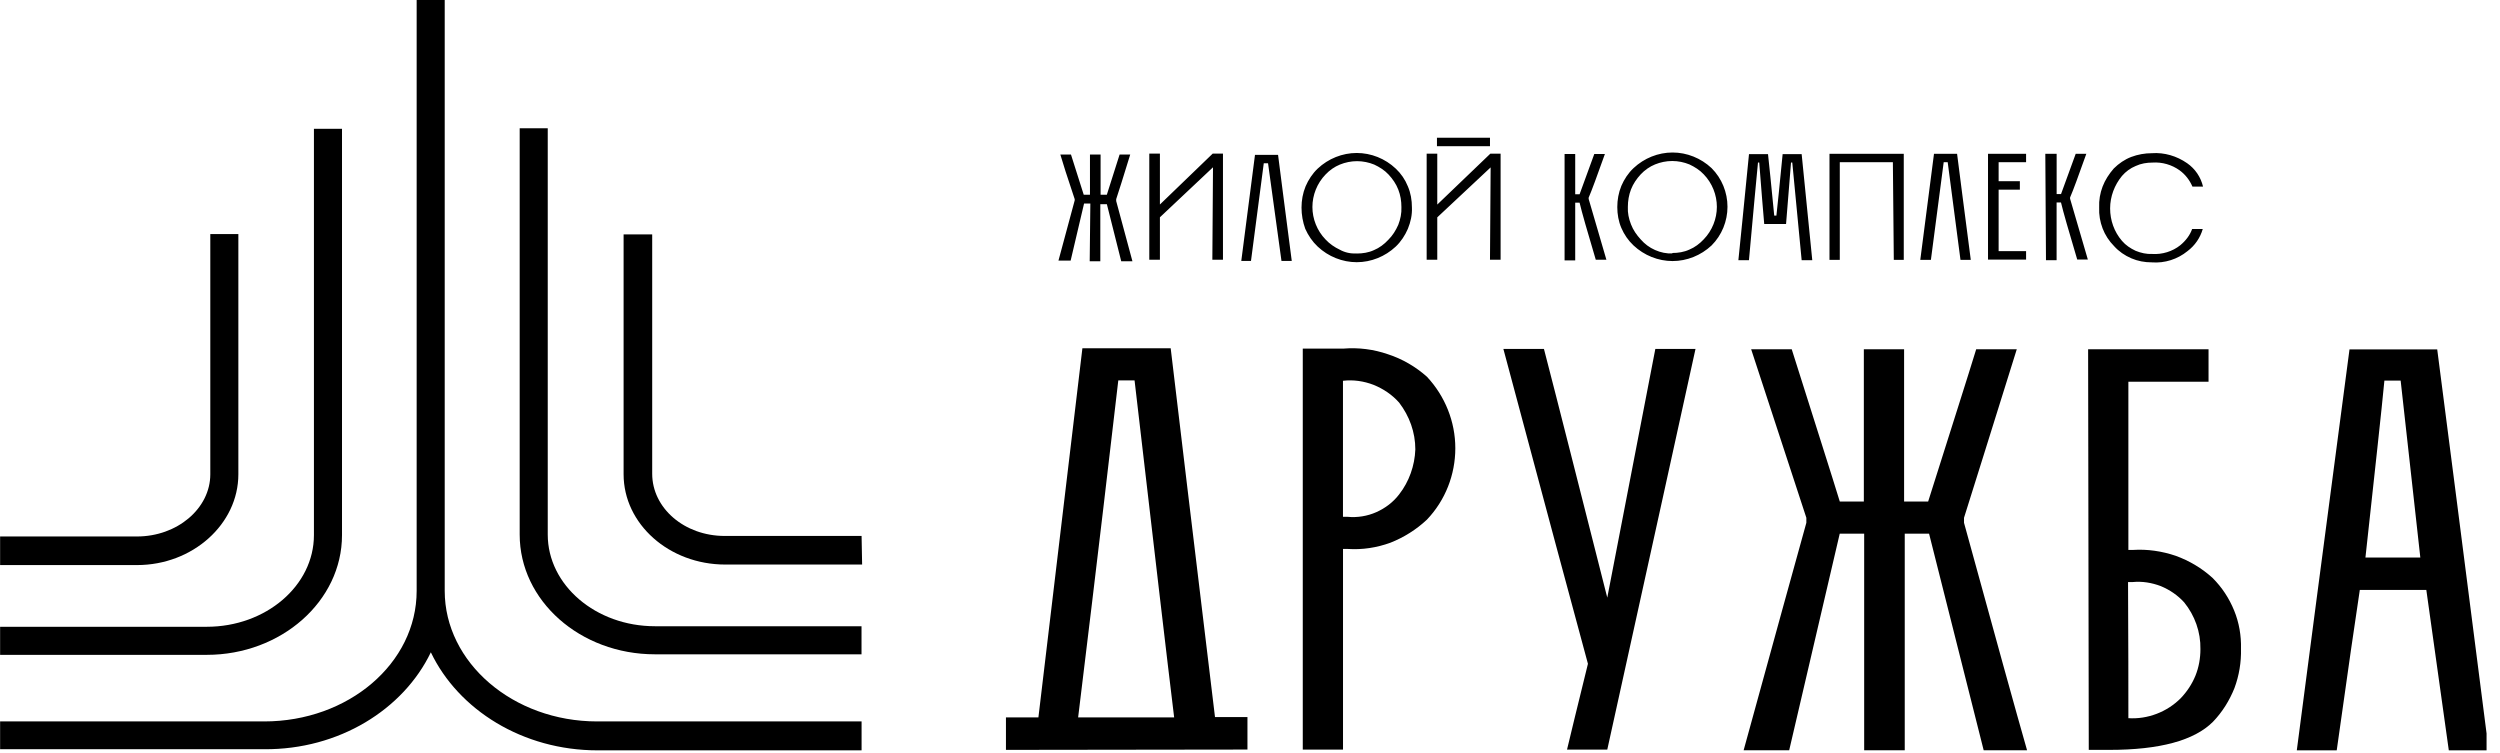 <svg width="166" height="50" viewBox="0 0 166 50" fill="none" xmlns="http://www.w3.org/2000/svg">
<g clip-path="url(#clip0_62_1309)">
<path d="M157.043 37.018H160.709C160.5 35.051 160.047 31.133 159.403 25.27H158.324C158.137 27.259 157.701 31.176 157.061 37.058L157.04 37.015L157.043 37.018ZM161.104 39.173H156.691C156.421 40.953 155.903 44.497 155.158 49.824H152.507C153.086 45.389 154.248 36.5 156.007 23.198H161.831C162.41 27.633 163.55 36.522 165.252 49.824H162.601C162.353 48.043 161.856 44.5 161.108 39.173M141.32 47.687C141.96 47.73 142.604 47.626 143.205 47.396C143.806 47.166 144.345 46.817 144.802 46.36C145.216 45.925 145.547 45.428 145.777 44.867C146.004 44.306 146.108 43.705 146.108 43.105C146.13 41.964 145.734 40.867 145.029 39.997C144.594 39.518 144.076 39.169 143.475 38.917C142.874 38.691 142.252 38.587 141.612 38.648H141.302C141.324 42.666 141.324 45.673 141.324 47.68M138.651 23.191H146.647V25.346H141.324V36.515H141.633C142.586 36.453 143.561 36.597 144.471 36.907C145.381 37.238 146.212 37.734 146.917 38.378C147.54 39 148.014 39.723 148.345 40.533C148.676 41.338 148.824 42.209 148.802 43.079C148.824 43.971 148.676 44.86 148.367 45.691C148.036 46.518 147.561 47.284 146.939 47.928C145.694 49.173 143.396 49.792 140.061 49.792H138.694L138.651 23.187V23.191ZM123.755 35.435H122.158C120.478 42.648 119.36 47.453 118.802 49.817H115.777C117.849 42.274 119.237 37.241 119.942 34.712V34.382L116.277 23.191H118.971C120.568 28.248 121.644 31.605 122.162 33.302H123.759V23.191H126.432V33.302H128.029C129.626 28.248 130.701 24.889 131.219 23.191H133.914C132.173 28.784 130.993 32.515 130.41 34.382V34.712C132.482 42.256 133.871 47.288 134.597 49.817H131.716C129.892 42.605 128.691 37.799 128.09 35.435H126.475V49.817H123.781V35.435H123.759H123.755ZM112.586 23.148C111.612 27.583 109.665 36.45 106.723 49.774H104.05C104.277 48.82 104.734 46.935 105.439 44.076C104.486 40.594 102.622 33.612 99.824 23.169H102.518C103.471 26.838 104.86 32.349 106.723 39.684L109.914 23.169H112.586V23.148ZM89.173 34.317H89.482C90.126 34.378 90.788 34.274 91.388 34.007C91.989 33.738 92.507 33.346 92.903 32.828C93.565 31.979 93.939 30.921 93.978 29.842C93.978 28.702 93.586 27.626 92.903 26.734C92.446 26.216 91.867 25.824 91.205 25.554C90.561 25.306 89.86 25.202 89.173 25.284V34.32V34.317ZM86.5 23.148H89.194C90.191 23.065 91.205 23.191 92.158 23.522C93.112 23.831 94 24.349 94.748 25.015C95.95 26.299 96.633 28 96.633 29.759C96.633 31.518 95.971 33.22 94.748 34.504C94.043 35.166 93.216 35.684 92.324 36.036C91.414 36.367 90.46 36.515 89.486 36.45H89.176V49.774H86.504V23.148H86.5ZM71.583 47.637H77.964C77.507 43.907 76.637 36.45 75.335 25.259H74.255C73.82 29.007 72.95 36.489 71.583 47.676V47.633V47.637ZM66.795 49.792V47.637H68.95L71.871 23.126H77.734C78.212 27.209 79.205 35.392 80.676 47.615H82.831V49.77L66.795 49.792Z" fill="black"/>
<path d="M146.284 12.392H145.579C145.392 11.957 145.101 11.583 144.73 11.313C144.212 10.939 143.568 10.752 142.928 10.795C142.554 10.795 142.162 10.856 141.809 11.022C141.457 11.165 141.147 11.396 140.899 11.683C140.403 12.284 140.112 13.05 140.112 13.838C140.112 14.626 140.381 15.392 140.899 15.993C141.147 16.284 141.457 16.489 141.809 16.655C142.162 16.799 142.536 16.881 142.906 16.863C143.568 16.907 144.252 16.698 144.77 16.284C145.122 15.993 145.414 15.622 145.558 15.205H146.263C146.097 15.784 145.745 16.302 145.248 16.676C144.586 17.216 143.734 17.486 142.885 17.421C142.406 17.421 141.953 17.338 141.518 17.151C141.083 16.964 140.691 16.694 140.378 16.345C140.047 16.014 139.777 15.601 139.612 15.165C139.446 14.73 139.363 14.255 139.385 13.777C139.363 13.299 139.446 12.824 139.612 12.389C139.777 11.953 140.047 11.54 140.356 11.187C140.687 10.856 141.083 10.586 141.514 10.421C141.95 10.255 142.424 10.173 142.881 10.173C143.709 10.111 144.54 10.36 145.223 10.835C145.763 11.209 146.133 11.766 146.281 12.389M135.817 10.212H136.561V12.885H136.853L137.827 10.212H138.532C138.014 11.662 137.662 12.637 137.453 13.111V13.194L138.633 17.234H137.928C137.367 15.349 136.996 14.065 136.849 13.442H136.558V17.277H135.853L135.809 10.212H135.817ZM132.004 10.212H134.532V10.77H132.709V12.032H134.119V12.594H132.709V16.676H134.532V17.237H132.004V10.216V10.212ZM129.331 10.77H129.061L128.212 17.255H127.507C127.651 16.097 127.964 13.734 128.417 10.212H129.95C130.094 11.392 130.406 13.734 130.86 17.255H130.176L129.327 10.77H129.331ZM125.683 10.77H122.162V17.255H121.478V10.212H126.41V17.255H125.748L125.687 10.77H125.683ZM115.428 17.277C115.554 16.119 115.781 13.755 116.133 10.234H117.396C117.478 10.917 117.604 12.284 117.809 14.316H117.953C118.036 13.633 118.162 12.284 118.367 10.234H119.63L120.335 17.277H119.63C119.525 16.201 119.32 14.025 119.007 10.791H118.924L118.594 14.874H117.144C117.061 13.964 116.957 12.615 116.813 10.791H116.73C116.626 11.87 116.421 14.043 116.13 17.277H115.424H115.428ZM111.036 16.799C111.428 16.799 111.824 16.737 112.176 16.572C112.529 16.428 112.86 16.18 113.13 15.889C113.691 15.309 114 14.522 114 13.734C114 12.946 113.691 12.158 113.13 11.579C112.86 11.288 112.529 11.083 112.176 10.917C111.824 10.773 111.432 10.691 111.036 10.691C110.64 10.691 110.248 10.773 109.896 10.917C109.543 11.061 109.212 11.291 108.942 11.579C108.673 11.87 108.446 12.201 108.299 12.575C108.155 12.95 108.09 13.342 108.09 13.737C108.068 14.13 108.151 14.525 108.299 14.899C108.442 15.273 108.673 15.604 108.942 15.896C109.212 16.205 109.522 16.435 109.896 16.601C110.27 16.766 110.662 16.849 111.058 16.827L111.036 16.806V16.799ZM107.388 13.752C107.388 13.273 107.471 12.799 107.658 12.342C107.845 11.906 108.115 11.493 108.468 11.162C109.173 10.5 110.104 10.126 111.058 10.126C112.011 10.126 112.942 10.5 113.647 11.162C114.331 11.845 114.705 12.777 114.705 13.73C114.705 14.683 114.331 15.615 113.647 16.299C112.942 16.96 112.011 17.334 111.058 17.334C110.104 17.334 109.173 16.96 108.468 16.299C108.115 15.968 107.845 15.572 107.658 15.137C107.471 14.701 107.388 14.227 107.388 13.748M103.888 10.227H104.594V12.899H104.885L105.86 10.227H106.565C106.047 11.676 105.694 12.651 105.486 13.126V13.209L106.665 17.248H105.96C105.399 15.363 105.029 14.079 104.885 13.457H104.594V17.291H103.888V10.227ZM95.414 9.147H98.935V9.709H95.414V9.147ZM98.978 11.115L95.435 14.432V17.248H94.73V10.205H95.435V13.583L98.957 10.205H99.64V17.248H98.935L98.978 11.115ZM90.09 16.834C90.482 16.834 90.878 16.773 91.23 16.608C91.583 16.464 91.914 16.216 92.183 15.924C92.475 15.633 92.68 15.302 92.845 14.928C92.989 14.554 93.072 14.162 93.054 13.748C93.054 13.356 92.993 12.96 92.845 12.586C92.701 12.212 92.471 11.881 92.201 11.59C91.932 11.299 91.601 11.094 91.248 10.928C90.896 10.784 90.504 10.701 90.108 10.701C89.712 10.701 89.32 10.784 88.968 10.928C88.615 11.072 88.284 11.302 88.014 11.59C87.453 12.169 87.144 12.957 87.144 13.745C87.144 14.532 87.453 15.32 88.014 15.899C88.284 16.191 88.615 16.417 88.968 16.583C89.299 16.77 89.694 16.852 90.086 16.831M86.421 13.784C86.421 13.306 86.504 12.831 86.691 12.374C86.878 11.939 87.147 11.525 87.496 11.194C88.201 10.532 89.133 10.158 90.086 10.158C91.04 10.158 91.971 10.529 92.676 11.194C93.029 11.525 93.299 11.921 93.482 12.374C93.669 12.809 93.752 13.284 93.752 13.784C93.773 14.263 93.669 14.737 93.482 15.194C93.295 15.63 93.025 16.043 92.676 16.374C91.971 17.036 91.04 17.41 90.086 17.41C89.133 17.41 88.201 17.036 87.496 16.374C87.144 16.043 86.874 15.648 86.669 15.194C86.504 14.737 86.421 14.263 86.421 13.784ZM84.205 10.842H83.914L83.065 17.327H82.421C82.565 16.169 82.878 13.806 83.331 10.284H84.863C85.007 11.464 85.32 13.806 85.773 17.327H85.09L84.198 10.842H84.205ZM80.54 11.111L77.018 14.428V17.245H76.313V10.201H77.018V13.579L80.522 10.201H81.205V17.245H80.5L80.543 11.111H80.54ZM72.396 13.514H71.982L71.09 17.306H70.281L71.36 13.306V13.223C70.863 11.752 70.55 10.755 70.406 10.259H71.112L71.96 12.932H72.374V10.259H73.079V12.932H73.493L74.342 10.259H75.047C74.59 11.752 74.281 12.723 74.115 13.223V13.349L75.194 17.349H74.45L73.496 13.557H73.061V17.349H72.356L72.399 13.514H72.396Z" fill="black"/>
<path d="M57.209 35.587H48.119C45.446 35.587 43.306 33.741 43.306 31.457V15.562H41.407V31.493C41.407 34.795 44.432 37.486 48.155 37.486H57.245L57.209 35.587Z" fill="black"/>
<path d="M57.209 41.582H43.489C39.561 41.582 36.37 38.852 36.37 35.496V8.518H34.507V35.496C34.507 39.885 38.525 43.446 43.486 43.446H57.205V41.582H57.209Z" fill="black"/>
<path d="M57.209 47.906V49.823H39.673C34.712 49.823 30.435 47.133 28.608 43.313C26.784 47.111 22.504 49.784 17.543 49.748H0.007V47.903H17.543C23.13 47.903 27.666 44.046 27.666 39.233V-0.062H29.529V39.233C29.529 43.992 34.065 47.903 39.651 47.903H57.205L57.209 47.906Z" fill="black"/>
<path d="M13.727 43.482H0.007V41.618H13.727C17.655 41.618 20.845 38.888 20.845 35.532V8.554H22.709V35.532C22.709 39.921 18.669 43.482 13.727 43.482Z" fill="black"/>
<path d="M15.827 31.493V15.543H13.964V31.493C13.964 33.762 11.77 35.622 9.097 35.622H0.007V37.521H9.097C12.802 37.521 15.827 34.791 15.827 31.493Z" fill="black"/>
</g>
<defs>
<clipPath id="clip0_62_1309">
<rect width="165.108" height="50" fill="white"/>
</clipPath>
</defs>
</svg>
